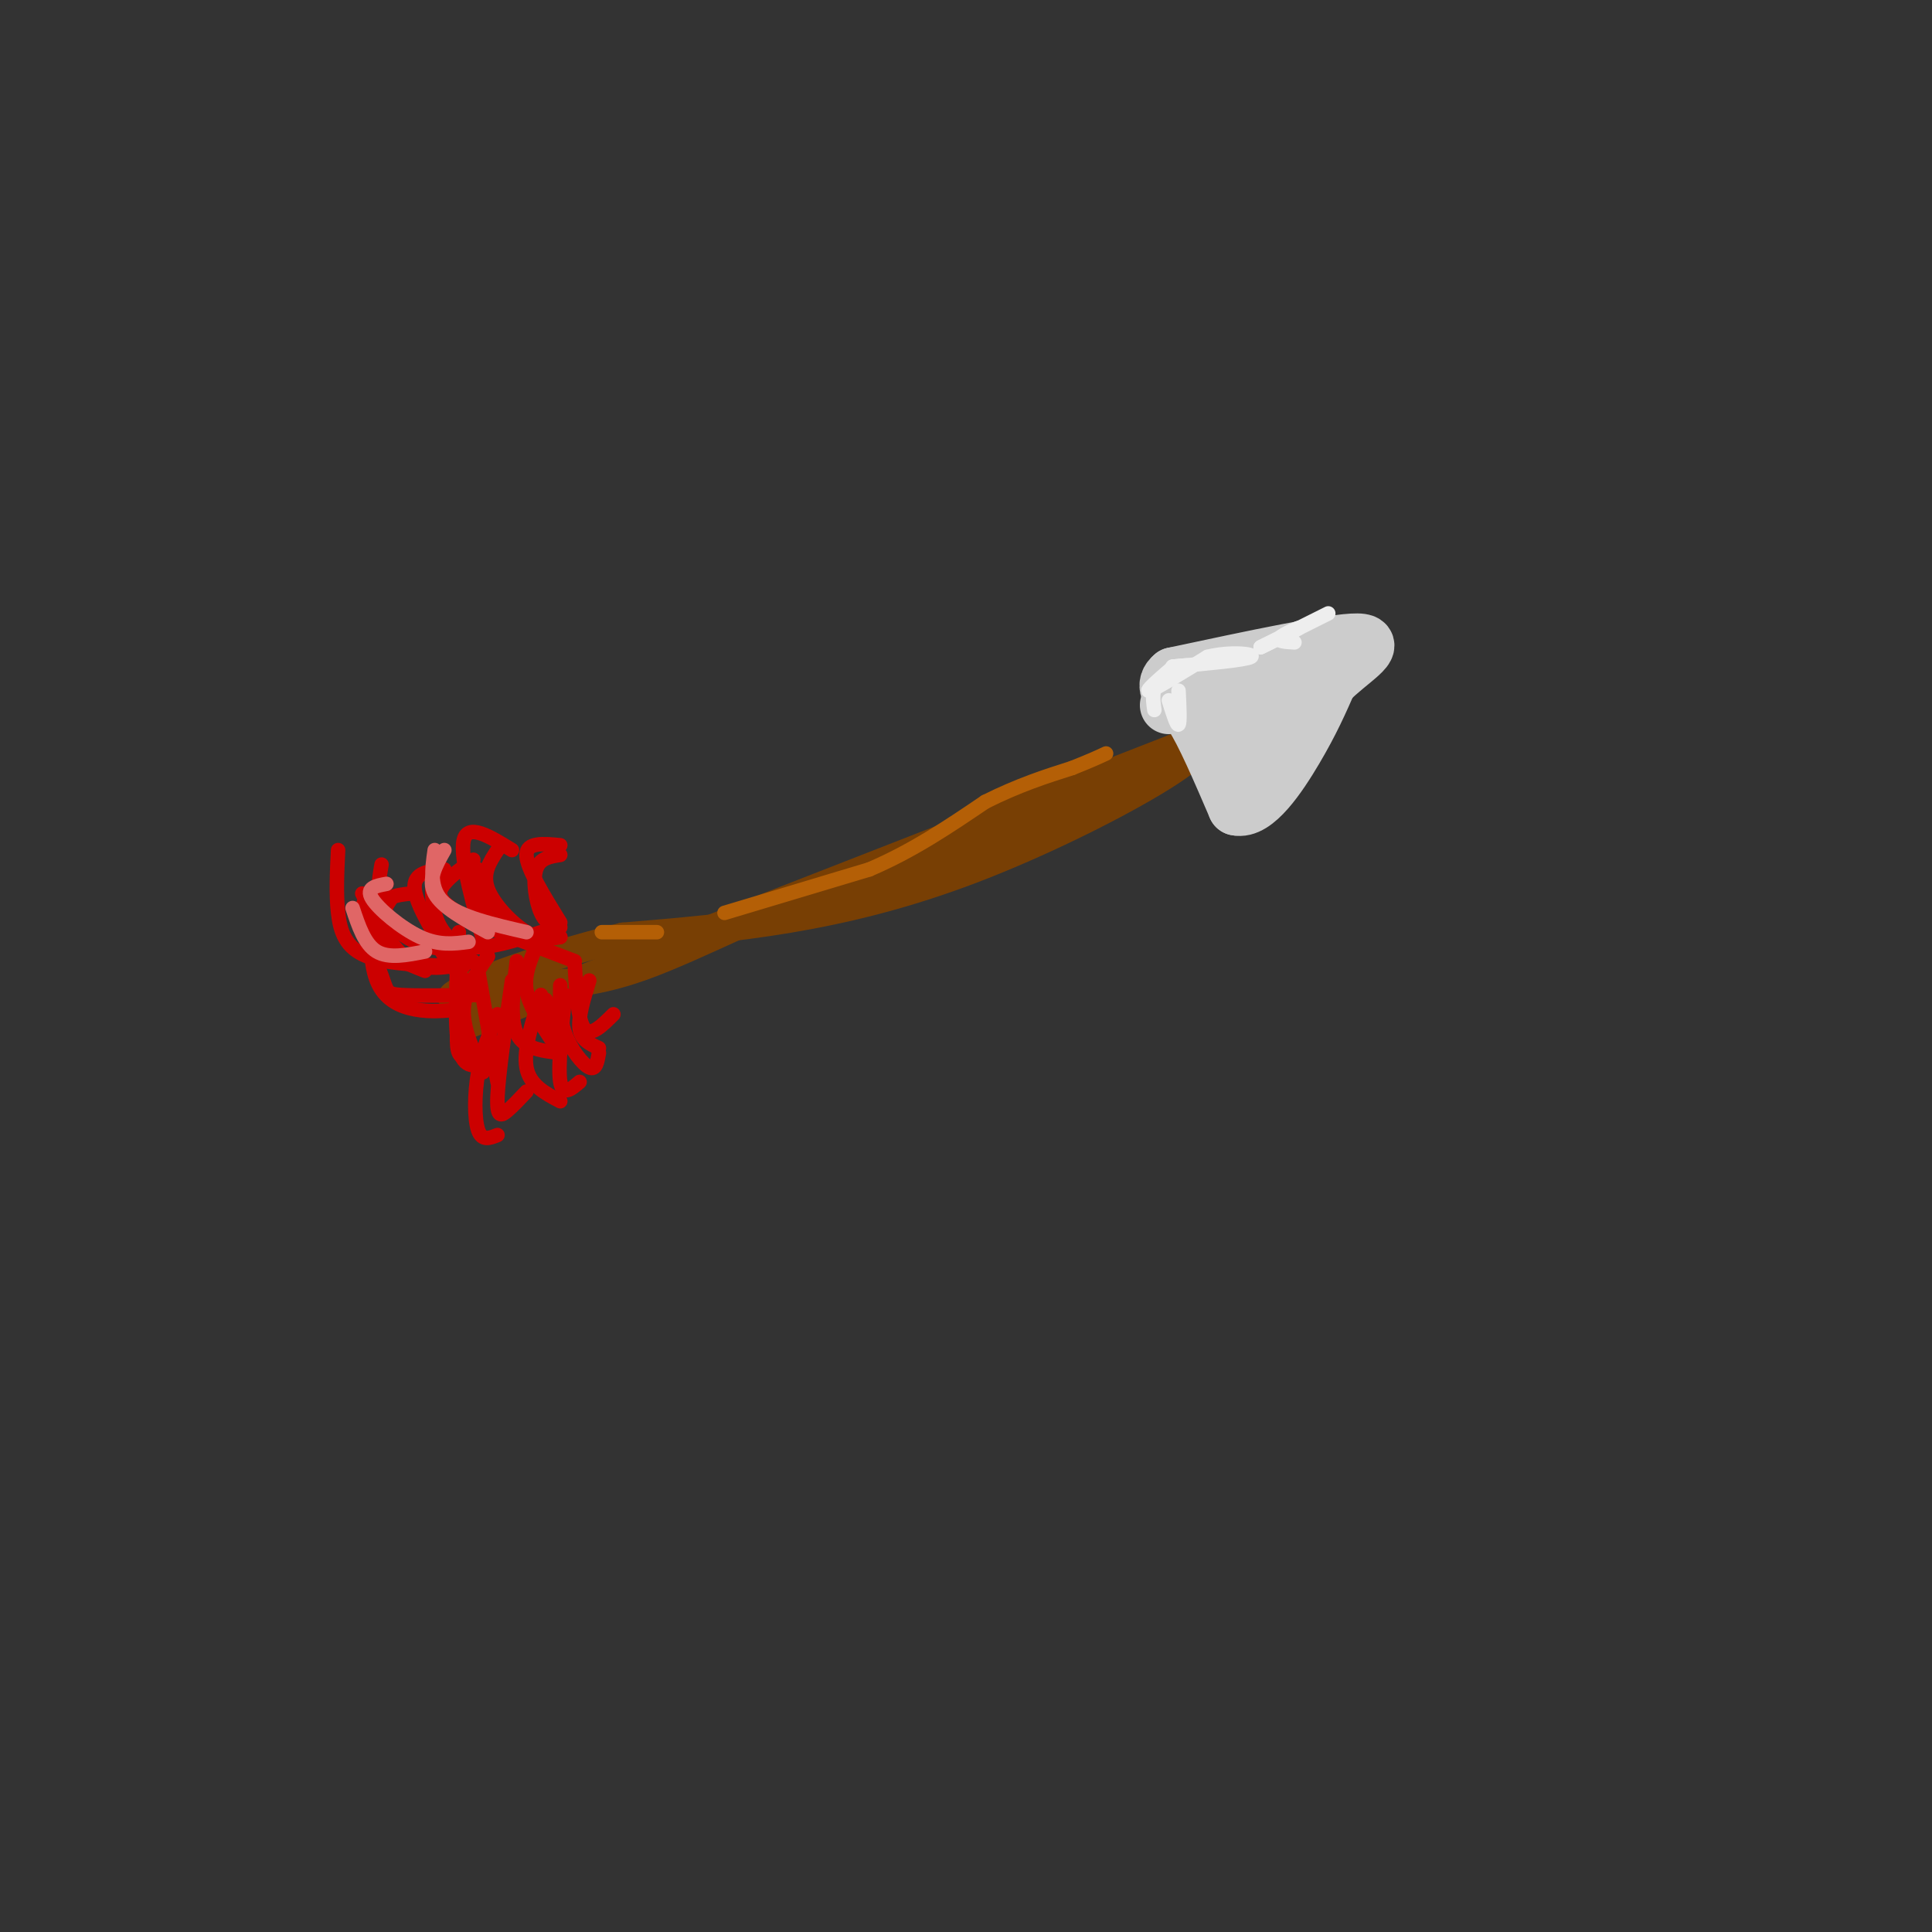 <svg viewBox='0 0 400 400' version='1.1' xmlns='http://www.w3.org/2000/svg' xmlns:xlink='http://www.w3.org/1999/xlink'><rect x="0" y="0" width="400" height="400" fill="#333333" stroke="none"/><g fill='none' stroke='#783f04' stroke-width='6' stroke-linecap='round' stroke-linejoin='round'><path d='M97,212c0.000,0.000 146.000,-57.000 146,-57'/><path d='M243,155c16.578,-3.933 -14.978,14.733 -42,25c-27.022,10.267 -49.511,12.133 -72,14'/><path d='M129,194c-19.644,4.933 -32.756,10.267 -35,12c-2.244,1.733 6.378,-0.133 15,-2'/><path d='M109,204c5.797,-0.281 12.791,0.018 24,-4c11.209,-4.018 26.633,-12.351 47,-20c20.367,-7.649 45.676,-14.614 51,-16c5.324,-1.386 -9.338,2.807 -24,7'/><path d='M207,171c-12.000,5.178 -30.000,14.622 -27,14c3.000,-0.622 27.000,-11.311 51,-22'/></g>
<g fill='none' stroke='#cccccc' stroke-width='12' stroke-linecap='round' stroke-linejoin='round'><path d='M242,146c1.333,-0.750 2.667,-1.500 5,2c2.333,3.500 5.667,11.250 9,19'/><path d='M256,167c3.756,0.911 8.644,-6.311 12,-12c3.356,-5.689 5.178,-9.844 7,-14'/><path d='M275,141c4.111,-4.267 10.889,-7.933 6,-8c-4.889,-0.067 -21.444,3.467 -38,7'/><path d='M243,140c-4.167,3.333 4.417,8.167 13,13'/><path d='M256,153c4.911,-0.778 10.689,-9.222 11,-12c0.311,-2.778 -4.844,0.111 -10,3'/><path d='M257,144c-2.167,0.500 -2.583,0.250 -3,0'/></g>
<g fill='none' stroke='#cc0000' stroke-width='3' stroke-linecap='round' stroke-linejoin='round'><path d='M98,199c-4.583,1.167 -9.167,2.333 -13,0c-3.833,-2.333 -6.917,-8.167 -10,-14'/><path d='M97,197c-3.867,-0.267 -7.733,-0.533 -11,-2c-3.267,-1.467 -5.933,-4.133 -7,-7c-1.067,-2.867 -0.533,-5.933 0,-9'/><path d='M112,193c-5.556,1.800 -11.111,3.600 -15,3c-3.889,-0.600 -6.111,-3.600 -7,-7c-0.889,-3.400 -0.444,-7.200 0,-11'/><path d='M116,194c-3.978,0.222 -7.956,0.444 -11,-1c-3.044,-1.444 -5.156,-4.556 -6,-7c-0.844,-2.444 -0.422,-4.222 0,-6'/><path d='M116,194c-2.022,0.400 -4.044,0.800 -7,-1c-2.956,-1.800 -6.844,-5.800 -8,-9c-1.156,-3.200 0.422,-5.600 2,-8'/><path d='M119,199c-9.667,-3.667 -19.333,-7.333 -24,-10c-4.667,-2.667 -4.333,-4.333 -3,-6c1.333,-1.667 3.667,-3.333 6,-5'/><path d='M99,206c-3.833,-4.000 -7.667,-8.000 -9,-12c-1.333,-4.000 -0.167,-8.000 1,-12'/><path d='M88,201c-4.417,-1.750 -8.833,-3.500 -10,-6c-1.167,-2.500 0.917,-5.750 3,-9'/><path d='M81,197c0.000,0.000 -1.000,-8.000 -1,-8'/><path d='M99,201c0.000,0.000 4.000,23.000 4,23'/><path d='M101,198c-2.417,3.500 -4.833,7.000 -5,11c-0.167,4.000 1.917,8.500 4,13'/><path d='M106,203c-1.400,9.711 -2.800,19.422 -3,24c-0.200,4.578 0.800,4.022 2,3c1.200,-1.022 2.600,-2.511 4,-4'/><path d='M107,199c-0.750,5.917 -1.500,11.833 0,15c1.500,3.167 5.250,3.583 9,4'/><path d='M119,200c0.333,5.667 0.667,11.333 2,13c1.333,1.667 3.667,-0.667 6,-3'/><path d='M122,203c-1.167,3.833 -2.333,7.667 -2,10c0.333,2.333 2.167,3.167 4,4'/><path d='M111,196c-1.250,2.917 -2.500,5.833 -2,9c0.500,3.167 2.750,6.583 5,10'/><path d='M112,206c-1.833,5.667 -3.667,11.333 -3,15c0.667,3.667 3.833,5.333 7,7'/><path d='M117,206c-0.750,7.500 -1.500,15.000 -1,18c0.500,3.000 2.250,1.500 4,0'/><path d='M116,204c-0.089,3.378 -0.178,6.756 1,10c1.178,3.244 3.622,6.356 5,7c1.378,0.644 1.689,-1.178 2,-3'/><path d='M113,207c1.583,3.667 3.167,7.333 3,8c-0.167,0.667 -2.083,-1.667 -4,-4'/><path d='M95,193c-0.500,9.750 -1.000,19.500 0,24c1.000,4.500 3.500,3.750 6,3'/><path d='M103,210c-1.600,3.756 -3.200,7.511 -4,12c-0.800,4.489 -0.800,9.711 0,12c0.800,2.289 2.400,1.644 4,1'/><path d='M95,209c-0.333,3.750 -0.667,7.500 0,9c0.667,1.500 2.333,0.750 4,0'/><path d='M96,200c-7.778,-0.133 -15.556,-0.267 -20,-2c-4.444,-1.733 -5.556,-5.067 -6,-9c-0.444,-3.933 -0.222,-8.467 0,-13'/><path d='M99,206c-6.458,0.101 -12.917,0.202 -16,0c-3.083,-0.202 -2.792,-0.708 -4,-4c-1.208,-3.292 -3.917,-9.369 -4,-13c-0.083,-3.631 2.458,-4.815 5,-6'/><path d='M95,209c-2.940,0.286 -5.881,0.571 -9,0c-3.119,-0.571 -6.417,-2.000 -8,-6c-1.583,-4.000 -1.452,-10.571 0,-14c1.452,-3.429 4.226,-3.714 7,-4'/><path d='M98,206c-5.500,-8.333 -11.000,-16.667 -12,-21c-1.000,-4.333 2.500,-4.667 6,-5'/><path d='M101,198c-2.917,-10.167 -5.833,-20.333 -5,-24c0.833,-3.667 5.417,-0.833 10,2'/><path d='M116,192c-1.467,-0.333 -2.933,-0.667 -4,-3c-1.067,-2.333 -1.733,-6.667 -1,-9c0.733,-2.333 2.867,-2.667 5,-3'/><path d='M116,191c-3.500,-5.667 -7.000,-11.333 -7,-14c0.000,-2.667 3.500,-2.333 7,-2'/></g>
<g fill='none' stroke='#eeeeee' stroke-width='3' stroke-linecap='round' stroke-linejoin='round'><path d='M239,147c-0.311,-2.200 -0.622,-4.400 1,-6c1.622,-1.600 5.178,-2.600 6,-3c0.822,-0.400 -1.089,-0.200 -3,0'/><path d='M243,138c-0.500,0.000 -0.250,0.000 0,0'/><path d='M243,138c-3.083,2.667 -6.167,5.333 -5,5c1.167,-0.333 6.583,-3.667 12,-7'/><path d='M250,136c4.578,-1.178 10.022,-0.622 9,0c-1.022,0.622 -8.511,1.311 -16,2'/><path d='M268,133c-1.889,-0.111 -3.778,-0.222 -3,-1c0.778,-0.778 4.222,-2.222 4,-2c-0.222,0.222 -4.111,2.111 -8,4'/><path d='M261,134c1.000,-0.500 7.500,-3.750 14,-7'/><path d='M242,145c0.833,2.667 1.667,5.333 2,5c0.333,-0.333 0.167,-3.667 0,-7'/></g>
<g fill='none' stroke='#b45f06' stroke-width='3' stroke-linecap='round' stroke-linejoin='round'><path d='M128,193c-2.167,0.000 -4.333,0.000 -3,0c1.333,0.000 6.167,0.000 11,0'/><path d='M150,189c0.000,0.000 30.000,-9.000 30,-9'/><path d='M180,180c9.000,-3.833 16.500,-8.917 24,-14'/><path d='M204,166c7.000,-3.500 12.500,-5.250 18,-7'/><path d='M222,159c4.167,-1.667 5.583,-2.333 7,-3'/></g>
<g fill='none' stroke='#e06666' stroke-width='3' stroke-linecap='round' stroke-linejoin='round'><path d='M97,195c-3.044,0.400 -6.089,0.800 -10,-1c-3.911,-1.800 -8.689,-5.800 -10,-8c-1.311,-2.200 0.844,-2.600 3,-3'/><path d='M101,193c-4.750,-2.583 -9.500,-5.167 -11,-8c-1.500,-2.833 0.250,-5.917 2,-9'/><path d='M109,193c-6.917,-1.583 -13.833,-3.167 -17,-6c-3.167,-2.833 -2.583,-6.917 -2,-11'/><path d='M88,197c-3.750,0.750 -7.500,1.500 -10,0c-2.500,-1.500 -3.750,-5.250 -5,-9'/></g>
</svg>